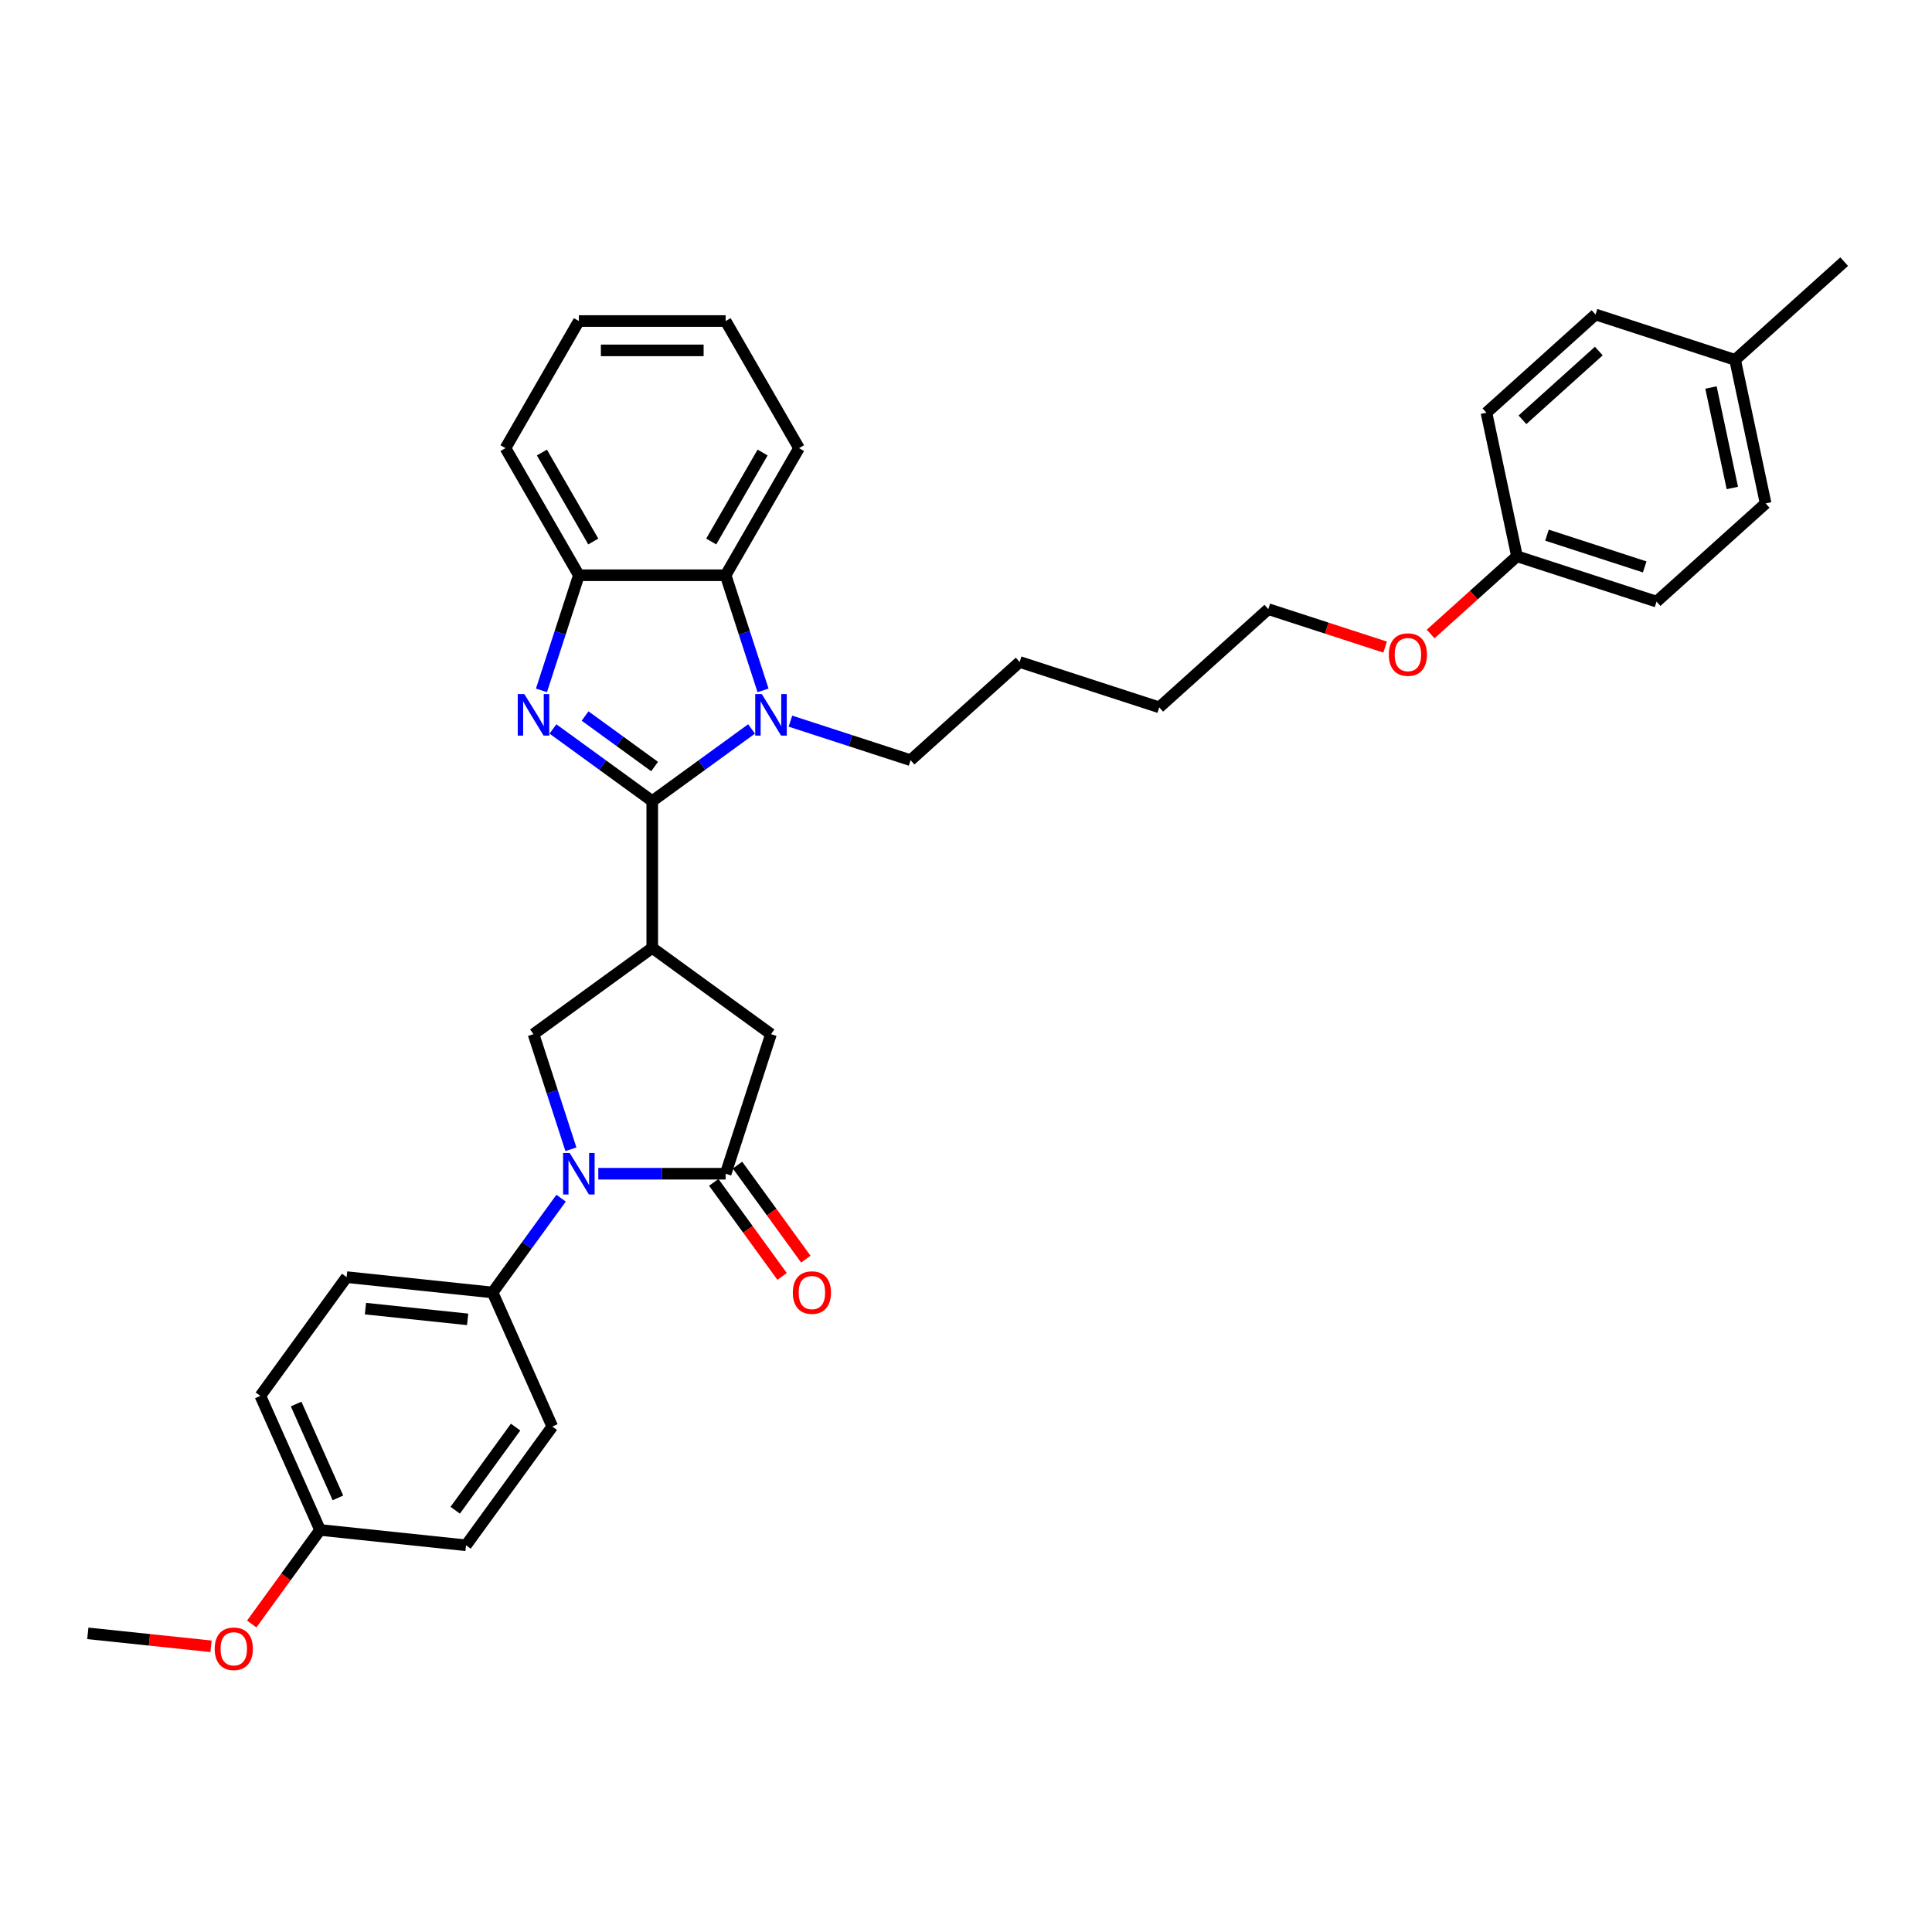 <?xml version='1.0' encoding='iso-8859-1'?>
<svg version='1.1' baseProfile='full'
              xmlns='http://www.w3.org/2000/svg'
                      xmlns:rdkit='http://www.rdkit.org/xml'
                      xmlns:xlink='http://www.w3.org/1999/xlink'
                  xml:space='preserve'
width='1000px' height='1000px' viewBox='0 0 1000 1000'>
<!-- END OF HEADER -->
<rect style='opacity:1.0;fill:#FFFFFF;stroke:none' width='1000' height='1000' x='0' y='0'> </rect>
<path class='bond-0' d='M 337.603,414.65 L 311.902,395.977' style='fill:none;fill-rule:evenodd;stroke:#000000;stroke-width:6px;stroke-linecap:butt;stroke-linejoin:miter;stroke-opacity:1' />
<path class='bond-0' d='M 311.902,395.977 L 286.201,377.305' style='fill:none;fill-rule:evenodd;stroke:#0000FF;stroke-width:6px;stroke-linecap:butt;stroke-linejoin:miter;stroke-opacity:1' />
<path class='bond-0' d='M 338.823,396.756 L 320.833,383.685' style='fill:none;fill-rule:evenodd;stroke:#000000;stroke-width:6px;stroke-linecap:butt;stroke-linejoin:miter;stroke-opacity:1' />
<path class='bond-0' d='M 320.833,383.685 L 302.842,370.615' style='fill:none;fill-rule:evenodd;stroke:#0000FF;stroke-width:6px;stroke-linecap:butt;stroke-linejoin:miter;stroke-opacity:1' />
<path class='bond-1' d='M 337.603,414.65 L 363.304,395.977' style='fill:none;fill-rule:evenodd;stroke:#000000;stroke-width:6px;stroke-linecap:butt;stroke-linejoin:miter;stroke-opacity:1' />
<path class='bond-1' d='M 363.304,395.977 L 389.004,377.305' style='fill:none;fill-rule:evenodd;stroke:#0000FF;stroke-width:6px;stroke-linecap:butt;stroke-linejoin:miter;stroke-opacity:1' />
<path class='bond-2' d='M 337.603,414.65 L 337.603,490.618' style='fill:none;fill-rule:evenodd;stroke:#000000;stroke-width:6px;stroke-linecap:butt;stroke-linejoin:miter;stroke-opacity:1' />
<path class='bond-7' d='M 280.256,357.341 L 289.937,327.544' style='fill:none;fill-rule:evenodd;stroke:#0000FF;stroke-width:6px;stroke-linecap:butt;stroke-linejoin:miter;stroke-opacity:1' />
<path class='bond-7' d='M 289.937,327.544 L 299.619,297.747' style='fill:none;fill-rule:evenodd;stroke:#000000;stroke-width:6px;stroke-linecap:butt;stroke-linejoin:miter;stroke-opacity:1' />
<path class='bond-6' d='M 394.95,357.341 L 385.269,327.544' style='fill:none;fill-rule:evenodd;stroke:#0000FF;stroke-width:6px;stroke-linecap:butt;stroke-linejoin:miter;stroke-opacity:1' />
<path class='bond-6' d='M 385.269,327.544 L 375.587,297.747' style='fill:none;fill-rule:evenodd;stroke:#000000;stroke-width:6px;stroke-linecap:butt;stroke-linejoin:miter;stroke-opacity:1' />
<path class='bond-13' d='M 409.121,373.265 L 440.217,383.369' style='fill:none;fill-rule:evenodd;stroke:#0000FF;stroke-width:6px;stroke-linecap:butt;stroke-linejoin:miter;stroke-opacity:1' />
<path class='bond-13' d='M 440.217,383.369 L 471.313,393.472' style='fill:none;fill-rule:evenodd;stroke:#000000;stroke-width:6px;stroke-linecap:butt;stroke-linejoin:miter;stroke-opacity:1' />
<path class='bond-5' d='M 337.603,490.618 L 276.143,535.271' style='fill:none;fill-rule:evenodd;stroke:#000000;stroke-width:6px;stroke-linecap:butt;stroke-linejoin:miter;stroke-opacity:1' />
<path class='bond-8' d='M 337.603,490.618 L 399.063,535.271' style='fill:none;fill-rule:evenodd;stroke:#000000;stroke-width:6px;stroke-linecap:butt;stroke-linejoin:miter;stroke-opacity:1' />
<path class='bond-3' d='M 295.506,594.865 L 285.825,565.068' style='fill:none;fill-rule:evenodd;stroke:#0000FF;stroke-width:6px;stroke-linecap:butt;stroke-linejoin:miter;stroke-opacity:1' />
<path class='bond-3' d='M 285.825,565.068 L 276.143,535.271' style='fill:none;fill-rule:evenodd;stroke:#000000;stroke-width:6px;stroke-linecap:butt;stroke-linejoin:miter;stroke-opacity:1' />
<path class='bond-9' d='M 290.423,620.178 L 272.695,644.579' style='fill:none;fill-rule:evenodd;stroke:#0000FF;stroke-width:6px;stroke-linecap:butt;stroke-linejoin:miter;stroke-opacity:1' />
<path class='bond-9' d='M 272.695,644.579 L 254.966,668.981' style='fill:none;fill-rule:evenodd;stroke:#000000;stroke-width:6px;stroke-linecap:butt;stroke-linejoin:miter;stroke-opacity:1' />
<path class='bond-35' d='M 309.677,607.521 L 342.632,607.521' style='fill:none;fill-rule:evenodd;stroke:#0000FF;stroke-width:6px;stroke-linecap:butt;stroke-linejoin:miter;stroke-opacity:1' />
<path class='bond-35' d='M 342.632,607.521 L 375.587,607.521' style='fill:none;fill-rule:evenodd;stroke:#000000;stroke-width:6px;stroke-linecap:butt;stroke-linejoin:miter;stroke-opacity:1' />
<path class='bond-4' d='M 375.587,607.521 L 399.063,535.271' style='fill:none;fill-rule:evenodd;stroke:#000000;stroke-width:6px;stroke-linecap:butt;stroke-linejoin:miter;stroke-opacity:1' />
<path class='bond-10' d='M 369.441,611.987 L 387.126,636.328' style='fill:none;fill-rule:evenodd;stroke:#000000;stroke-width:6px;stroke-linecap:butt;stroke-linejoin:miter;stroke-opacity:1' />
<path class='bond-10' d='M 387.126,636.328 L 404.81,660.668' style='fill:none;fill-rule:evenodd;stroke:#FF0000;stroke-width:6px;stroke-linecap:butt;stroke-linejoin:miter;stroke-opacity:1' />
<path class='bond-10' d='M 381.733,603.056 L 399.418,627.397' style='fill:none;fill-rule:evenodd;stroke:#000000;stroke-width:6px;stroke-linecap:butt;stroke-linejoin:miter;stroke-opacity:1' />
<path class='bond-10' d='M 399.418,627.397 L 417.102,651.738' style='fill:none;fill-rule:evenodd;stroke:#FF0000;stroke-width:6px;stroke-linecap:butt;stroke-linejoin:miter;stroke-opacity:1' />
<path class='bond-23' d='M 375.587,297.747 L 413.571,231.956' style='fill:none;fill-rule:evenodd;stroke:#000000;stroke-width:6px;stroke-linecap:butt;stroke-linejoin:miter;stroke-opacity:1' />
<path class='bond-23' d='M 368.127,280.281 L 394.715,234.228' style='fill:none;fill-rule:evenodd;stroke:#000000;stroke-width:6px;stroke-linecap:butt;stroke-linejoin:miter;stroke-opacity:1' />
<path class='bond-34' d='M 375.587,297.747 L 299.619,297.747' style='fill:none;fill-rule:evenodd;stroke:#000000;stroke-width:6px;stroke-linecap:butt;stroke-linejoin:miter;stroke-opacity:1' />
<path class='bond-24' d='M 299.619,297.747 L 261.635,231.956' style='fill:none;fill-rule:evenodd;stroke:#000000;stroke-width:6px;stroke-linecap:butt;stroke-linejoin:miter;stroke-opacity:1' />
<path class='bond-24' d='M 307.079,280.281 L 280.49,234.228' style='fill:none;fill-rule:evenodd;stroke:#000000;stroke-width:6px;stroke-linecap:butt;stroke-linejoin:miter;stroke-opacity:1' />
<path class='bond-11' d='M 254.966,668.981 L 179.414,661.04' style='fill:none;fill-rule:evenodd;stroke:#000000;stroke-width:6px;stroke-linecap:butt;stroke-linejoin:miter;stroke-opacity:1' />
<path class='bond-11' d='M 242.045,682.9 L 189.158,677.342' style='fill:none;fill-rule:evenodd;stroke:#000000;stroke-width:6px;stroke-linecap:butt;stroke-linejoin:miter;stroke-opacity:1' />
<path class='bond-12' d='M 254.966,668.981 L 285.865,738.381' style='fill:none;fill-rule:evenodd;stroke:#000000;stroke-width:6px;stroke-linecap:butt;stroke-linejoin:miter;stroke-opacity:1' />
<path class='bond-17' d='M 179.414,661.04 L 134.761,722.5' style='fill:none;fill-rule:evenodd;stroke:#000000;stroke-width:6px;stroke-linecap:butt;stroke-linejoin:miter;stroke-opacity:1' />
<path class='bond-16' d='M 285.865,738.381 L 241.212,799.841' style='fill:none;fill-rule:evenodd;stroke:#000000;stroke-width:6px;stroke-linecap:butt;stroke-linejoin:miter;stroke-opacity:1' />
<path class='bond-16' d='M 266.875,738.67 L 235.618,781.692' style='fill:none;fill-rule:evenodd;stroke:#000000;stroke-width:6px;stroke-linecap:butt;stroke-linejoin:miter;stroke-opacity:1' />
<path class='bond-30' d='M 471.313,393.472 L 527.768,342.64' style='fill:none;fill-rule:evenodd;stroke:#000000;stroke-width:6px;stroke-linecap:butt;stroke-linejoin:miter;stroke-opacity:1' />
<path class='bond-14' d='M 165.66,791.9 L 241.212,799.841' style='fill:none;fill-rule:evenodd;stroke:#000000;stroke-width:6px;stroke-linecap:butt;stroke-linejoin:miter;stroke-opacity:1' />
<path class='bond-25' d='M 165.66,791.9 L 147.975,816.241' style='fill:none;fill-rule:evenodd;stroke:#000000;stroke-width:6px;stroke-linecap:butt;stroke-linejoin:miter;stroke-opacity:1' />
<path class='bond-25' d='M 147.975,816.241 L 130.29,840.582' style='fill:none;fill-rule:evenodd;stroke:#FF0000;stroke-width:6px;stroke-linecap:butt;stroke-linejoin:miter;stroke-opacity:1' />
<path class='bond-37' d='M 165.66,791.9 L 134.761,722.5' style='fill:none;fill-rule:evenodd;stroke:#000000;stroke-width:6px;stroke-linecap:butt;stroke-linejoin:miter;stroke-opacity:1' />
<path class='bond-37' d='M 174.905,775.31 L 153.276,726.73' style='fill:none;fill-rule:evenodd;stroke:#000000;stroke-width:6px;stroke-linecap:butt;stroke-linejoin:miter;stroke-opacity:1' />
<path class='bond-15' d='M 785.179,287.925 L 762.839,308.04' style='fill:none;fill-rule:evenodd;stroke:#000000;stroke-width:6px;stroke-linecap:butt;stroke-linejoin:miter;stroke-opacity:1' />
<path class='bond-15' d='M 762.839,308.04 L 740.499,328.156' style='fill:none;fill-rule:evenodd;stroke:#FF0000;stroke-width:6px;stroke-linecap:butt;stroke-linejoin:miter;stroke-opacity:1' />
<path class='bond-19' d='M 785.179,287.925 L 769.384,213.617' style='fill:none;fill-rule:evenodd;stroke:#000000;stroke-width:6px;stroke-linecap:butt;stroke-linejoin:miter;stroke-opacity:1' />
<path class='bond-20' d='M 785.179,287.925 L 857.429,311.401' style='fill:none;fill-rule:evenodd;stroke:#000000;stroke-width:6px;stroke-linecap:butt;stroke-linejoin:miter;stroke-opacity:1' />
<path class='bond-20' d='M 800.712,276.997 L 851.287,293.429' style='fill:none;fill-rule:evenodd;stroke:#000000;stroke-width:6px;stroke-linecap:butt;stroke-linejoin:miter;stroke-opacity:1' />
<path class='bond-18' d='M 898.09,186.26 L 913.885,260.568' style='fill:none;fill-rule:evenodd;stroke:#000000;stroke-width:6px;stroke-linecap:butt;stroke-linejoin:miter;stroke-opacity:1' />
<path class='bond-18' d='M 885.598,200.565 L 896.654,252.581' style='fill:none;fill-rule:evenodd;stroke:#000000;stroke-width:6px;stroke-linecap:butt;stroke-linejoin:miter;stroke-opacity:1' />
<path class='bond-28' d='M 898.09,186.26 L 954.545,135.427' style='fill:none;fill-rule:evenodd;stroke:#000000;stroke-width:6px;stroke-linecap:butt;stroke-linejoin:miter;stroke-opacity:1' />
<path class='bond-38' d='M 898.09,186.26 L 825.84,162.784' style='fill:none;fill-rule:evenodd;stroke:#000000;stroke-width:6px;stroke-linecap:butt;stroke-linejoin:miter;stroke-opacity:1' />
<path class='bond-22' d='M 769.384,213.617 L 825.84,162.784' style='fill:none;fill-rule:evenodd;stroke:#000000;stroke-width:6px;stroke-linecap:butt;stroke-linejoin:miter;stroke-opacity:1' />
<path class='bond-22' d='M 788.019,217.283 L 827.538,181.7' style='fill:none;fill-rule:evenodd;stroke:#000000;stroke-width:6px;stroke-linecap:butt;stroke-linejoin:miter;stroke-opacity:1' />
<path class='bond-21' d='M 857.429,311.401 L 913.885,260.568' style='fill:none;fill-rule:evenodd;stroke:#000000;stroke-width:6px;stroke-linecap:butt;stroke-linejoin:miter;stroke-opacity:1' />
<path class='bond-32' d='M 413.571,231.956 L 375.587,166.166' style='fill:none;fill-rule:evenodd;stroke:#000000;stroke-width:6px;stroke-linecap:butt;stroke-linejoin:miter;stroke-opacity:1' />
<path class='bond-33' d='M 261.635,231.956 L 299.619,166.166' style='fill:none;fill-rule:evenodd;stroke:#000000;stroke-width:6px;stroke-linecap:butt;stroke-linejoin:miter;stroke-opacity:1' />
<path class='bond-29' d='M 109.232,852.122 L 77.343,848.771' style='fill:none;fill-rule:evenodd;stroke:#FF0000;stroke-width:6px;stroke-linecap:butt;stroke-linejoin:miter;stroke-opacity:1' />
<path class='bond-29' d='M 77.343,848.771 L 45.455,845.419' style='fill:none;fill-rule:evenodd;stroke:#000000;stroke-width:6px;stroke-linecap:butt;stroke-linejoin:miter;stroke-opacity:1' />
<path class='bond-26' d='M 716.949,334.932 L 686.711,325.107' style='fill:none;fill-rule:evenodd;stroke:#FF0000;stroke-width:6px;stroke-linecap:butt;stroke-linejoin:miter;stroke-opacity:1' />
<path class='bond-26' d='M 686.711,325.107 L 656.474,315.283' style='fill:none;fill-rule:evenodd;stroke:#000000;stroke-width:6px;stroke-linecap:butt;stroke-linejoin:miter;stroke-opacity:1' />
<path class='bond-27' d='M 656.474,315.283 L 600.018,366.115' style='fill:none;fill-rule:evenodd;stroke:#000000;stroke-width:6px;stroke-linecap:butt;stroke-linejoin:miter;stroke-opacity:1' />
<path class='bond-31' d='M 527.768,342.64 L 600.018,366.115' style='fill:none;fill-rule:evenodd;stroke:#000000;stroke-width:6px;stroke-linecap:butt;stroke-linejoin:miter;stroke-opacity:1' />
<path class='bond-36' d='M 375.587,166.166 L 299.619,166.166' style='fill:none;fill-rule:evenodd;stroke:#000000;stroke-width:6px;stroke-linecap:butt;stroke-linejoin:miter;stroke-opacity:1' />
<path class='bond-36' d='M 364.192,181.36 L 311.014,181.36' style='fill:none;fill-rule:evenodd;stroke:#000000;stroke-width:6px;stroke-linecap:butt;stroke-linejoin:miter;stroke-opacity:1' />
<path  class='atom-1' d='M 271.388 359.24
L 278.438 370.635
Q 279.136 371.759, 280.261 373.795
Q 281.385 375.831, 281.446 375.953
L 281.446 359.24
L 284.302 359.24
L 284.302 380.754
L 281.355 380.754
L 273.788 368.295
Q 272.907 366.837, 271.965 365.165
Q 271.053 363.494, 270.78 362.977
L 270.78 380.754
L 267.984 380.754
L 267.984 359.24
L 271.388 359.24
' fill='#0000FF'/>
<path  class='atom-2' d='M 394.307 359.24
L 401.357 370.635
Q 402.056 371.759, 403.18 373.795
Q 404.304 375.831, 404.365 375.953
L 404.365 359.24
L 407.222 359.24
L 407.222 380.754
L 404.274 380.754
L 396.708 368.295
Q 395.826 366.837, 394.884 365.165
Q 393.973 363.494, 393.699 362.977
L 393.699 380.754
L 390.904 380.754
L 390.904 359.24
L 394.307 359.24
' fill='#0000FF'/>
<path  class='atom-4' d='M 294.863 596.764
L 301.913 608.16
Q 302.612 609.284, 303.736 611.32
Q 304.861 613.356, 304.921 613.477
L 304.921 596.764
L 307.778 596.764
L 307.778 618.278
L 304.83 618.278
L 297.264 605.82
Q 296.383 604.361, 295.441 602.69
Q 294.529 601.018, 294.255 600.502
L 294.255 618.278
L 291.46 618.278
L 291.46 596.764
L 294.863 596.764
' fill='#0000FF'/>
<path  class='atom-11' d='M 410.364 669.042
Q 410.364 663.876, 412.917 660.989
Q 415.469 658.102, 420.24 658.102
Q 425.011 658.102, 427.563 660.989
Q 430.116 663.876, 430.116 669.042
Q 430.116 674.268, 427.533 677.246
Q 424.95 680.194, 420.24 680.194
Q 415.5 680.194, 412.917 677.246
Q 410.364 674.299, 410.364 669.042
M 420.24 677.763
Q 423.522 677.763, 425.284 675.575
Q 427.077 673.357, 427.077 669.042
Q 427.077 664.818, 425.284 662.691
Q 423.522 660.533, 420.24 660.533
Q 416.958 660.533, 415.165 662.66
Q 413.403 664.788, 413.403 669.042
Q 413.403 673.387, 415.165 675.575
Q 416.958 677.763, 420.24 677.763
' fill='#FF0000'/>
<path  class='atom-26' d='M 111.131 853.421
Q 111.131 848.255, 113.683 845.368
Q 116.236 842.481, 121.007 842.481
Q 125.777 842.481, 128.33 845.368
Q 130.883 848.255, 130.883 853.421
Q 130.883 858.647, 128.3 861.625
Q 125.717 864.573, 121.007 864.573
Q 116.266 864.573, 113.683 861.625
Q 111.131 858.678, 111.131 853.421
M 121.007 862.142
Q 124.288 862.142, 126.051 859.954
Q 127.844 857.736, 127.844 853.421
Q 127.844 849.197, 126.051 847.07
Q 124.288 844.912, 121.007 844.912
Q 117.725 844.912, 115.932 847.039
Q 114.17 849.166, 114.17 853.421
Q 114.17 857.766, 115.932 859.954
Q 117.725 862.142, 121.007 862.142
' fill='#FF0000'/>
<path  class='atom-27' d='M 718.848 338.819
Q 718.848 333.653, 721.4 330.766
Q 723.953 327.879, 728.724 327.879
Q 733.495 327.879, 736.047 330.766
Q 738.6 333.653, 738.6 338.819
Q 738.6 344.045, 736.017 347.023
Q 733.434 349.971, 728.724 349.971
Q 723.983 349.971, 721.4 347.023
Q 718.848 344.076, 718.848 338.819
M 728.724 347.54
Q 732.006 347.54, 733.768 345.352
Q 735.561 343.134, 735.561 338.819
Q 735.561 334.595, 733.768 332.468
Q 732.006 330.31, 728.724 330.31
Q 725.442 330.31, 723.649 332.437
Q 721.887 334.565, 721.887 338.819
Q 721.887 343.164, 723.649 345.352
Q 725.442 347.54, 728.724 347.54
' fill='#FF0000'/>
</svg>
